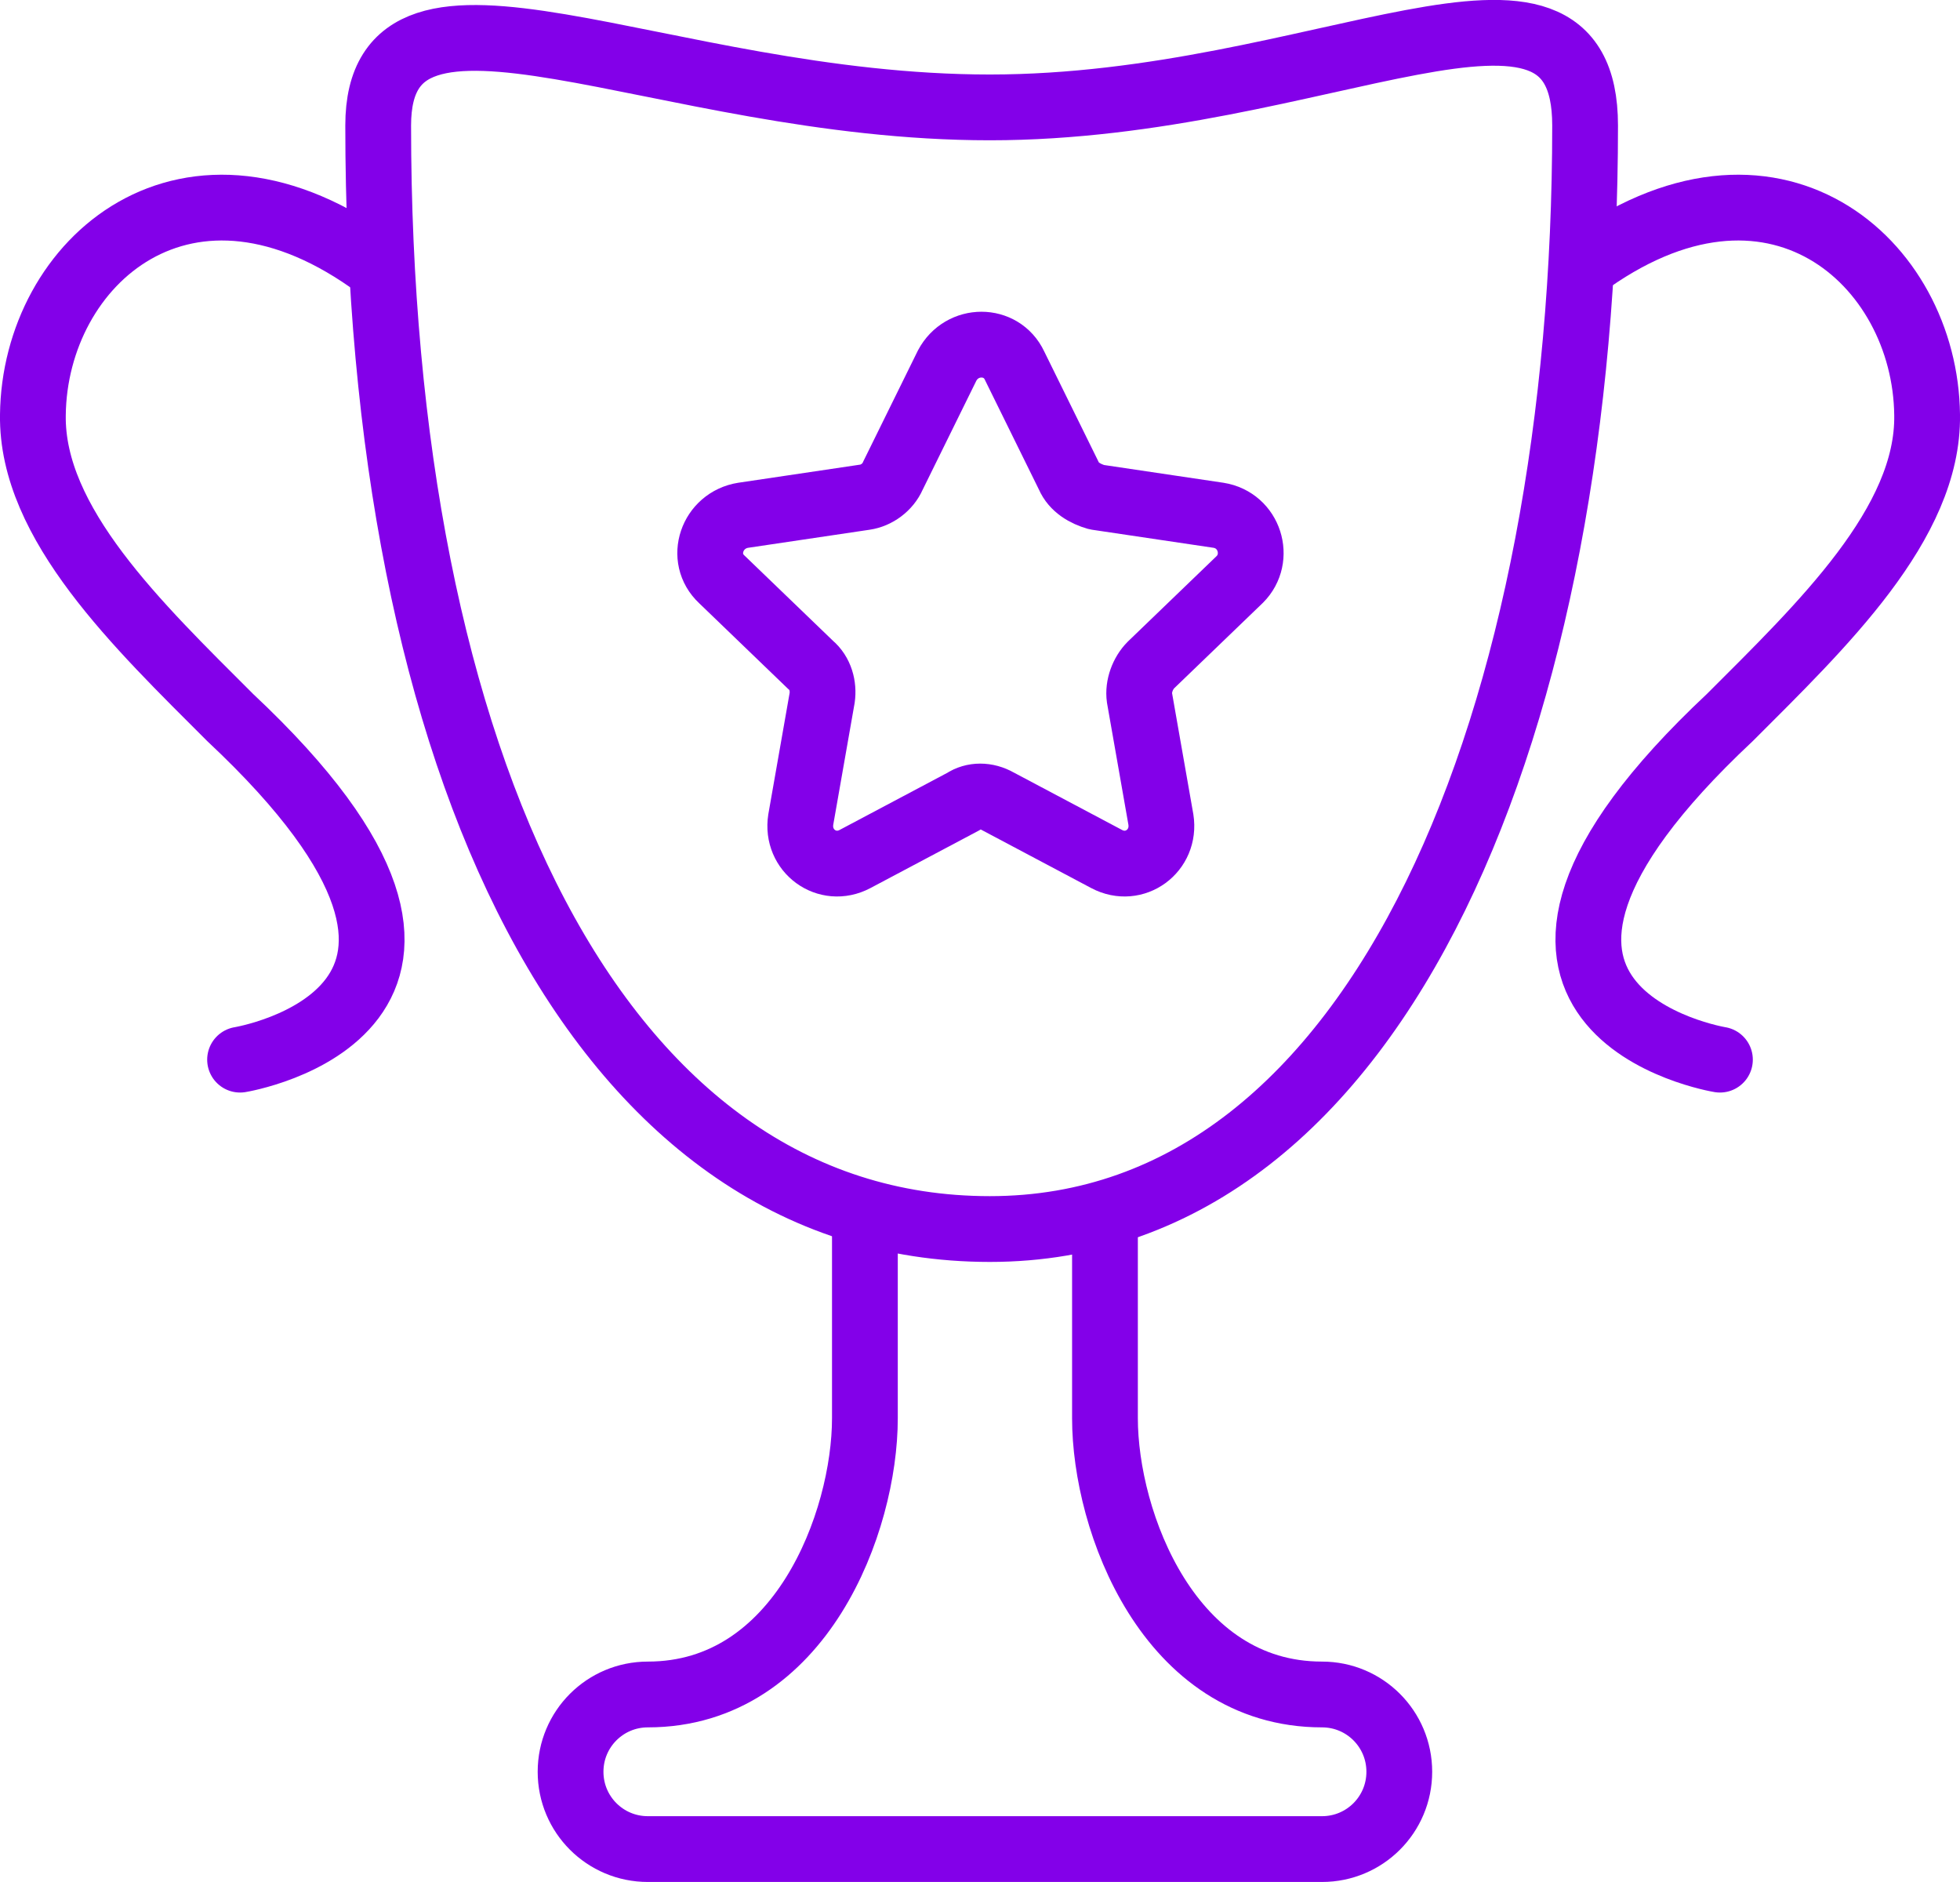 <?xml version="1.0" encoding="UTF-8"?>
<svg id="Layer_2" data-name="Layer 2" xmlns="http://www.w3.org/2000/svg" viewBox="0 0 119.2 114.43">
  <defs>
    <style>
      .cls-1 {
        fill: none;
        stroke: #8300e9;
        stroke-linecap: round;
        stroke-linejoin: round;
        stroke-width: 4px;
      }
    </style>
  </defs>
  <g id="Layer_1-2" data-name="Layer 1">
    <g>
      <path class="cls-1" d="M96.4,7.63c0,35.5-12.2,67.1-36.2,67.1S23,46.23,23,7.63c0-11.3,17.1-1.1,37.2-1.1s36.2-10.9,36.2,1.1Z"/>
      <path class="cls-1" d="M67.2,74.03v12.2c0,6.3,3.9,16.8,13.2,16.8h0c2.6,0,4.7,2.1,4.7,4.7h0c0,2.6-2.1,4.7-4.7,4.7h-41c-2.6,0-4.7-2.1-4.7-4.7h0c0-2.6,2.1-4.7,4.7-4.7,9.3,0,13.2-10.5,13.2-16.8v-12.2"/>
      <path class="cls-1" d="M61.7,22.23l3.3,6.7c.3.7,1,1.1,1.7,1.3l7.4,1.1c1.9.3,2.6,2.6,1.3,3.9l-5.4,5.2c-.5.5-.8,1.3-.7,2l1.3,7.4c.3,1.9-1.6,3.3-3.3,2.4l-6.6-3.5c-.7-.4-1.5-.4-2.1,0l-6.6,3.5c-1.7.9-3.6-.5-3.3-2.4l1.3-7.4c.1-.7-.1-1.5-.7-2l-5.4-5.2c-1.4-1.3-.6-3.6,1.3-3.9l7.4-1.1c.7-.1,1.4-.6,1.7-1.3l3.3-6.7c.9-1.7,3.3-1.7,4.1,0Z"/>
      <path class="cls-1" d="M104.6,64.43s-18.4-3,.6-20.8c5.6-5.6,12.1-11.8,12-18.4-.1-9.3-9.4-17.6-21-9"/>
      <path class="cls-1" d="M14.6,64.43s18.4-3-.6-20.8c-5.6-5.6-12.1-11.8-12-18.4.1-9.3,9.4-17.6,21-9"/>
    </g>
  </g>
</svg>